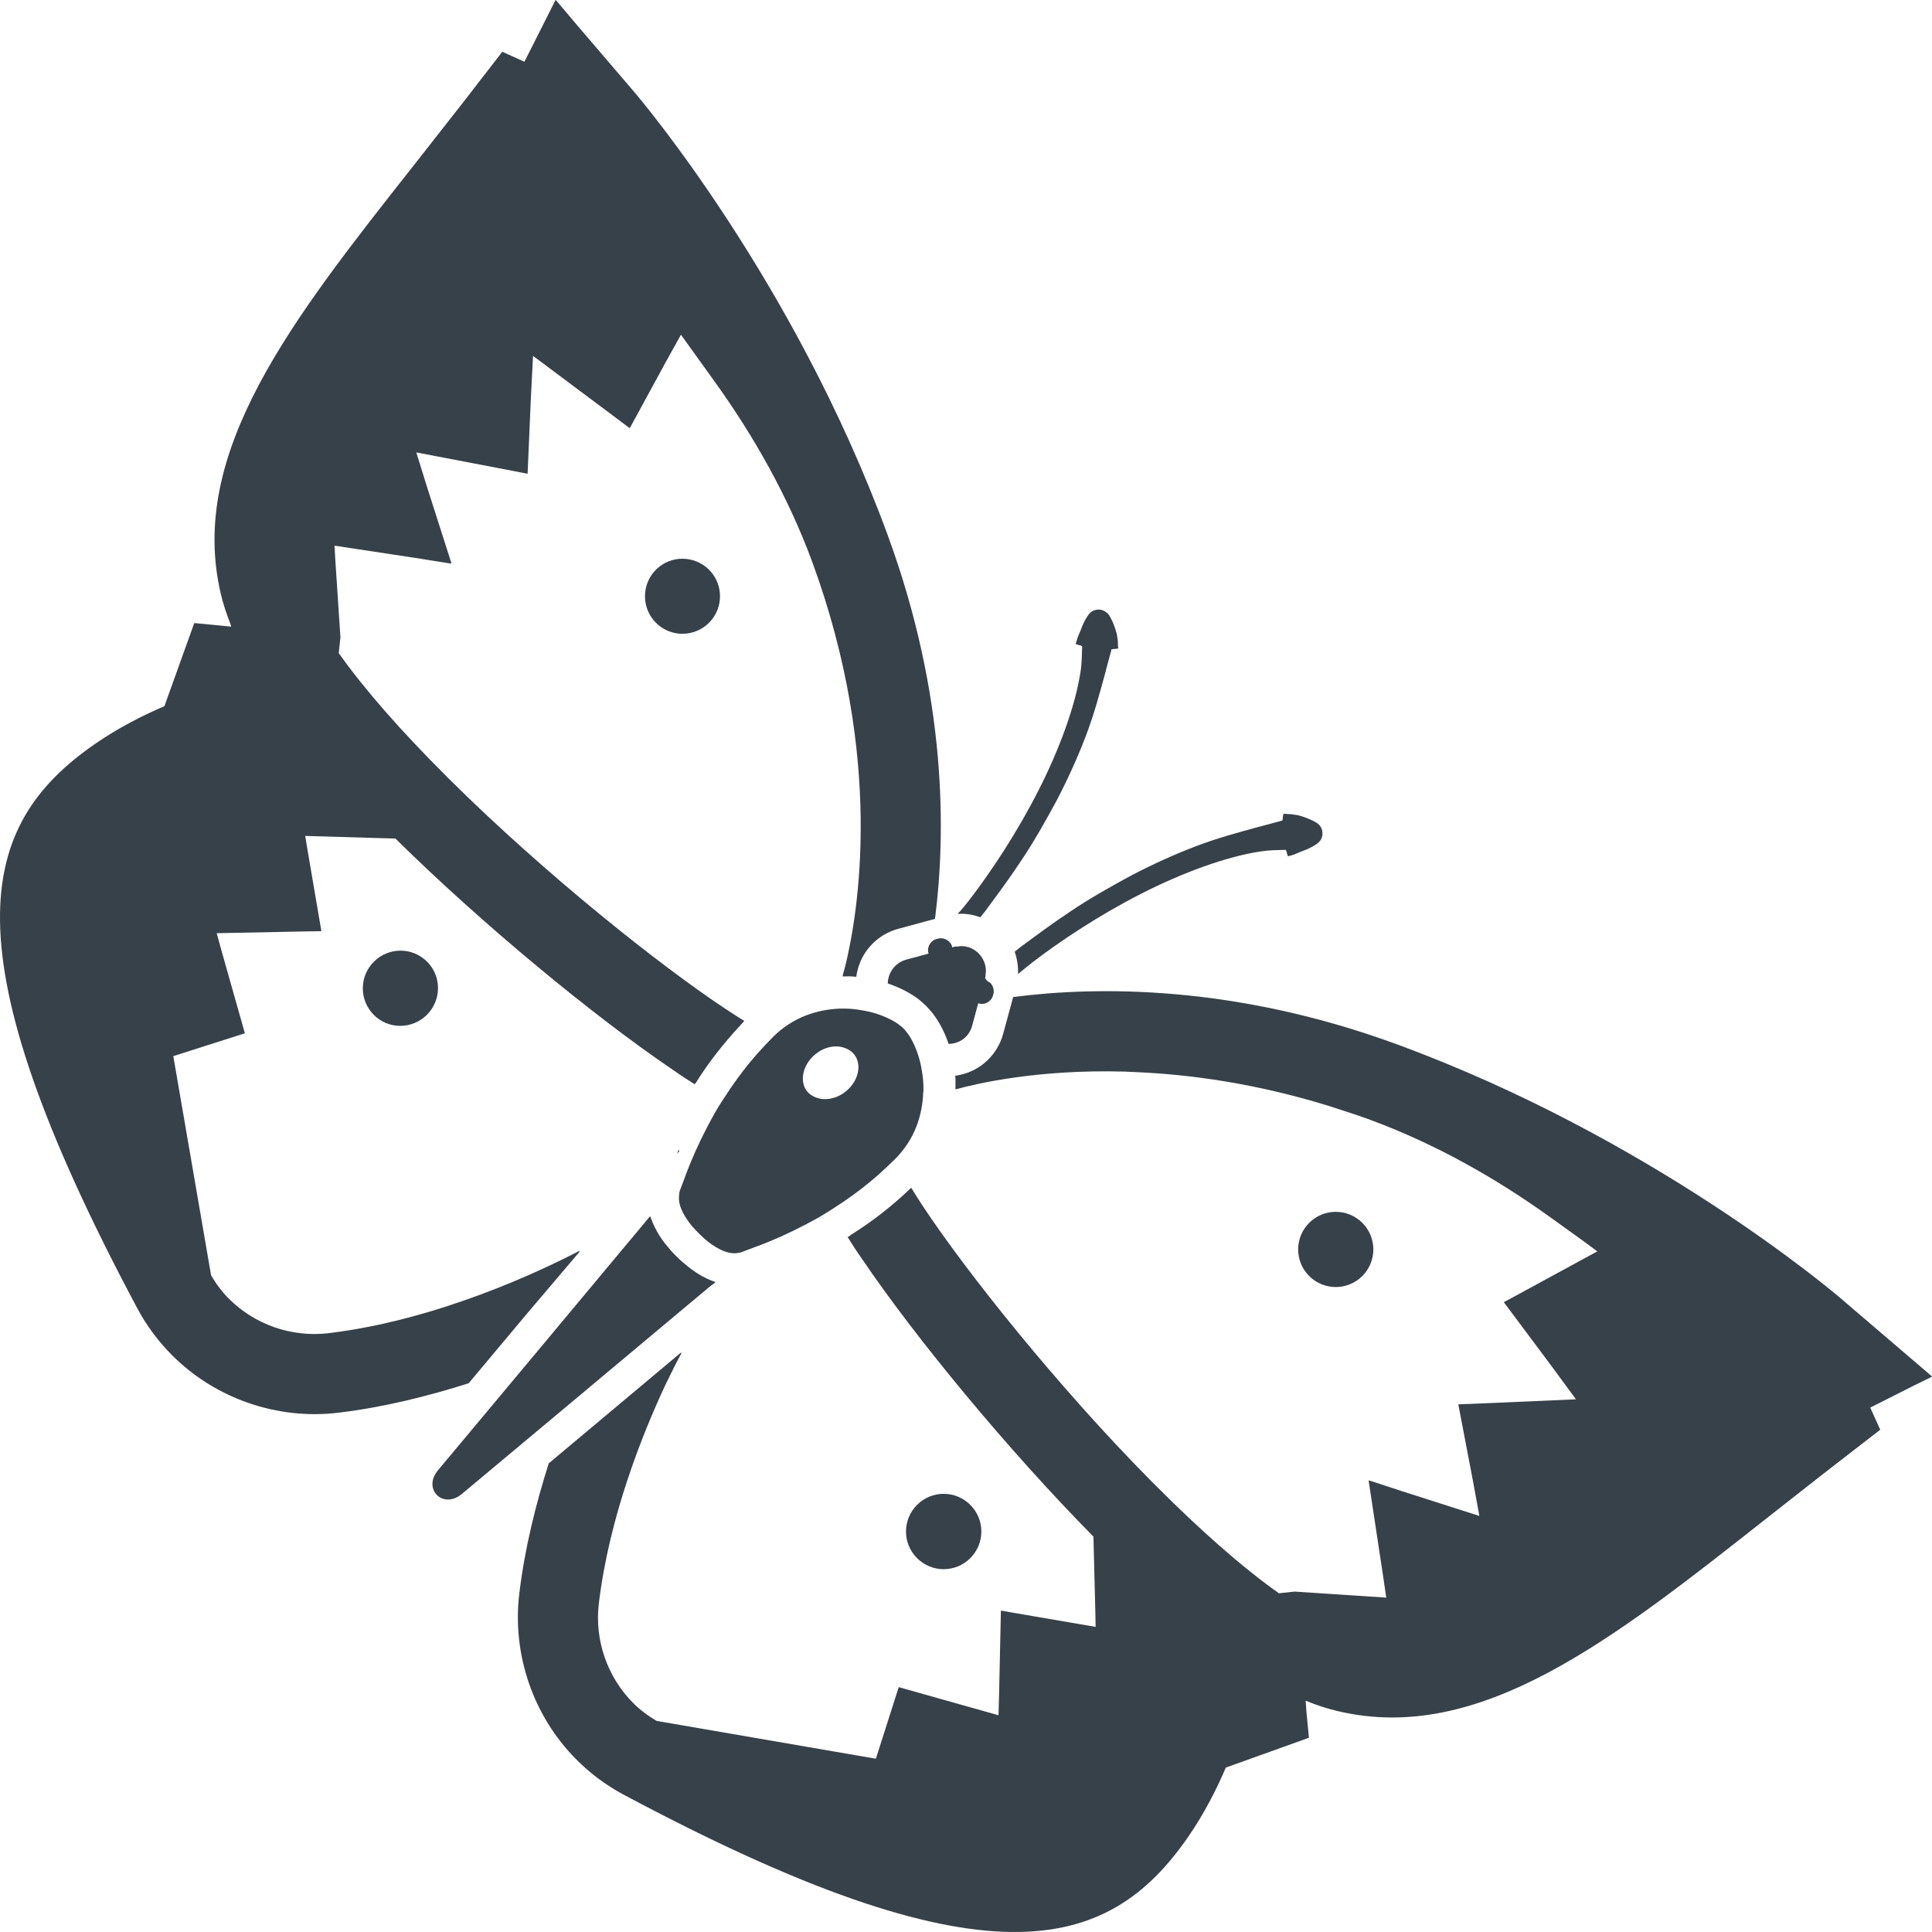 <?xml version="1.0" encoding="utf-8"?>
<!-- Generator: Adobe Illustrator 19.1.1, SVG Export Plug-In . SVG Version: 6.00 Build 0)  -->
<svg version="1.1" id="_x31_0" xmlns="http://www.w3.org/2000/svg" xmlns:xlink="http://www.w3.org/1999/xlink" x="0px" y="0px"
	 viewBox="0 0 512 512" style="enable-background:new 0 0 512 512;" xml:space="preserve">
<style type="text/css">
	.st0{fill:#374149;}
</style>
<g>
	<path class="st0" d="M139.503,348.312l14.207-16.73c-0.094,0.051-0.242,0.121-0.336,0.172l0.262-0.313
		c-9.812,5.102-37.386,18.367-66.621,21.871c-9.758,1.149-19.519-2.301-26.328-9.11c-1.801-1.801-3.402-3.906-4.754-6.254
		l-10.008-58.062l18.969-6.054l-6.043-21.36l-1.426-5.168l24.086-0.476l3.496-0.047l-0.004-0.023l0.165-0.004l-3.622-21.203
		l-0.656-4.019l23.894,0.695c22.875,22.574,52.703,47.199,73.426,61.214c2.051,1.45,4.051,2.754,5.906,3.906
		c0.05-0.152,0.199-0.305,0.351-0.453c0.098-0.199,0.199-0.301,0.301-0.5c2.981-4.726,6.782-9.66,11.309-14.539
		c0.375-0.379,0.691-0.817,1.07-1.187c-0.008-0.004-0.016-0.012-0.023-0.016c0.038-0.043,0.066-0.082,0.105-0.125
		c-1.453-0.848-2.953-1.852-4.656-2.954c-17.668-11.66-47.898-35.785-72.773-60.363l-2.051-2.05
		c-11.062-11.062-20.922-22.121-27.981-32.082l0.45-4.152l-1.336-20.266l-0.234-4.054l21.355,3.238l9.497,1.512l-0.024-0.074
		l0.172,0.028l-6.434-20.122l-2.894-9.297l25.781,4.93l3.559,0.699V125.5l0.16,0.031l0.867-20.058l0.57-11.161l22.32,16.676
		l3.18,2.402l0.011-0.019l0.13,0.094l9.492-17.434l4.066-7.328L189.3,101c10.586,14.714,19.528,30.61,25.836,47.602
		c0.039,0.102,0.074,0.203,0.114,0.301c19.179,52.277,12.117,93.258,8.797,106.965c-0.266,1.038-0.516,1.969-0.742,2.738h0.047
		c-0.016,0.047-0.031,0.118-0.043,0.161c1.149-0.047,2.348-0.051,3.602,0.098c0.07-0.493,0.164-0.961,0.27-1.422
		c1.23-5.484,5.422-9.816,10.844-11.289l9.758-2.648c2.902-22.524,3.203-58.965-12.614-101.91
		c-24.722-67.27-65.418-115.266-67.168-117.316L152.952,6.691l-5.582-6.617l-0.031,0.058L147.23,0l-8.258,16.367l-5.859-2.652
		l-10.262,13.266c-4.602,5.906-9.11,11.609-13.461,17.164c-32.035,40.644-59.762,75.777-50.852,113.32
		c0.582,2.473,1.41,5.074,2.469,7.718c0.098,0.297,0.164,0.586,0.266,0.883l-9.793-0.95l-5.606,15.618l-2.304,6.41
		c-5.406,2.301-12.211,5.703-18.465,10.059c-30.934,21.422-39.794,53.906,11.41,149.754c2.454,4.554,5.555,8.66,9.156,12.262
		c11.414,11.414,27.832,17.117,44,15.164c12.161-1.453,23.973-4.453,34.531-7.805L139.503,348.312z"/>
	<path class="st0" d="M487.725,344.003c-2.054-1.75-50.046-42.445-117.316-67.168c-42.95-15.816-79.386-15.519-101.91-12.613
		l-2.652,9.758c-1.473,5.422-5.805,9.614-11.286,10.844c-0.461,0.102-0.93,0.199-1.422,0.27c0.114,0.961,0.09,1.863,0.074,2.766
		c-0.031,0.21,0.027,0.484-0.02,0.683c0.008-0.004,0.028-0.007,0.035-0.011c0,0.05,0.008,0.109,0.004,0.164
		c5.508-1.516,21.61-5.328,44.676-4.719c0.988,0.027,1.977,0.098,2.961,0.137c14.641,0.614,31.852,3.02,50.867,8.84
		c0.918,0.282,1.836,0.59,2.758,0.886c2.84,0.91,5.692,1.848,8.606,2.914c0.098,0.039,0.199,0.074,0.297,0.114
		c16.996,6.308,32.887,15.25,47.606,25.832l8.699,6.262l3.594,2.664l-21.633,11.777l-3,1.61l0.012,0.016l-0.141,0.078l12.282,16.438
		l6.832,9.289l-27.274,1.184l-3.746,0.137l0.004,0.023l-0.16,0.008l3.84,20.082l1.734,9.473l-20.336-6.504l-8.859-2.902l0.011,0.074
		l-0.168-0.054l3.887,25.613l0.785,5.418l-24.289-1.598l-4.153,0.449c-9.965-7.058-21.019-16.918-32.082-27.98l-2.054-2.055
		c-24.574-24.87-48.699-55.101-60.36-72.769c-1.007-1.559-1.898-2.918-2.699-4.254c-0.042-0.094-0.109-0.195-0.144-0.289
		c-0.008,0.008-0.016,0.015-0.024,0.023c-0.027-0.043-0.062-0.094-0.09-0.137c-5.254,5.055-10.558,9.059-15.714,12.313
		c-0.098,0.102-0.199,0.098-0.301,0.199c-0.25,0.25-0.547,0.449-0.848,0.55l0.047,0.051c1.152,1.851,2.453,3.855,3.902,5.906
		c14.019,20.718,38.64,50.55,61.214,73.422l0.508,20.207l0.066,3.714l-21.797-3.734l-3.145-0.562v0.023l-0.156-0.027l-0.485,22.246
		l-0.156,5.473l-26.438-7.446l-6.054,18.969l-58.062-10.012c-2.352-1.351-4.454-2.953-6.254-4.75
		c-6.808-6.813-10.262-16.57-9.109-26.328c2.758-23.035,11.535-44.894,17.648-57.992c1.641-3.418,3.16-6.398,4.325-8.508
		l-0.286,0.242c0.054-0.102,0.133-0.266,0.184-0.364L145.425,387.8c-3.352,10.555-6.356,22.371-7.805,34.531
		c-1.954,16.168,3.75,32.586,15.164,43.996c3.602,3.606,7.707,6.707,12.262,9.161c95.847,51.199,128.332,42.343,149.754,11.41
		c4.352-6.254,7.758-13.062,10.058-18.469l6.406-2.301l15.618-5.605l-0.653-6.762l-0.222-3.07c2.926,1.234,5.805,2.129,8.531,2.773
		c37.539,8.906,72.676-18.816,113.32-50.851c5.555-4.351,11.258-8.859,17.164-13.461l13.262-10.262l-2.652-5.86l11.715-5.91
		l4.55-2.226l-0.051-0.043l0.153-0.078L487.725,344.003z"/>
	<path class="st0" d="M173.851,150.957c-3.902,3.902-3.898,10.211,0.004,14.114c3.855,3.855,10.16,3.855,14.062-0.051
		c3.855-3.855,3.855-10.16,0.004-14.015C184.015,147.102,177.71,147.098,173.851,150.957z"/>
	<path class="st0" d="M99.077,254.863c-3.902,3.902-3.902,10.206,0,14.113c3.856,3.856,10.16,3.856,14.066-0.05
		c3.902-3.902,3.906-10.211,0.051-14.062C109.288,250.957,102.984,250.957,99.077,254.863z"/>
	<path class="st0" d="M361.034,338.156c3.89-3.89,3.89-10.195,0-14.086c-3.89-3.89-10.199-3.894-14.09-0.003
		c-3.89,3.89-3.89,10.202,0,14.094C350.835,342.05,357.144,342.046,361.034,338.156z"/>
	<path class="st0" d="M257.14,412.922c3.902-3.902,3.906-10.211,0-14.114c-3.902-3.906-10.211-3.902-14.113,0
		c-3.906,3.906-3.906,10.211,0,14.114C246.928,416.828,253.233,416.828,257.14,412.922z"/>
	<path class="st0" d="M280.015,212.168c2.949-5.657,5.606-11.512,7.758-17.168c2.152-5.657,3.602-11.11,4.902-15.817
		c0.652-2.453,1.203-4.606,1.754-6.554c0.25-0.25-0.504-0.602,1.051-0.653c0.75-0.05,0.949-0.148,0.847-0.25l-0.046-0.45
		c0-0.5-0.051-0.949-0.051-1.453c-0.148-0.848-0.199-1.801-0.449-2.45c-0.801-2.804-1.906-4.406-1.906-4.406
		c-0.145-0.25-0.398-0.504-0.699-0.699c-1.45-1.157-3.5-0.902-4.652,0.546c0,0-1.203,1.504-2.153,4.254
		c-0.301,0.605-0.55,1.351-0.851,2.054c-0.102,0.398-0.25,0.75-0.348,1.152l-0.05,0.25c-0.153,0.148,0,0.199,0.699,0.398
		c0.722,0.164,0.914,0.289,0.953,0.402c0.008,0.015,0.016,0.035,0.023,0.05c-0.004,0.11-0.117,0.203-0.023,0.297
		c-0.102,1.801-0.05,3.954-0.402,6.207c-1.351,9.058-5.606,20.719-11.266,31.786c-5.602,11.007-12.508,21.418-18.214,28.828
		c-0.801,1.027-1.547,1.922-2.29,2.82c-0.242,0.242-0.453,0.485-0.726,0.722l0.149-0.003c-0.043,0.05-0.094,0.113-0.133,0.164
		c2.046-0.149,4,0.199,5.902,0.898c0.402-0.496,0.8-1,1.202-1.5c2.801-3.805,6.157-8.258,9.462-13.262
		C273.804,223.382,276.96,217.824,280.015,212.168z"/>
	<path class="st0" d="M269.952,257.992c0,0.043,0.011,0.082,0.007,0.125l0.086-0.199c1.082-0.894,2.199-1.824,3.461-2.805
		c7.406-5.707,17.82-12.613,28.828-18.218c11.062-5.657,22.722-9.91,31.786-11.262c2.254-0.352,4.355-0.352,6.206-0.402
		c0.199,0.203,0.398-0.602,0.75,0.953c0.195,0.699,0.25,0.848,0.398,0.699l0.25-0.05c0.402-0.098,0.75-0.246,1.153-0.352
		c0.699-0.297,1.398-0.598,2.05-0.847c2.75-0.954,4.258-2.153,4.258-2.153l0.699-0.699c1.05-1.554,0.652-3.656-0.852-4.652
		c0,0-1.606-1.106-4.406-1.906c-0.652-0.25-1.602-0.301-2.453-0.453c-0.5,0.003-0.953-0.047-1.5-0.098h-0.398
		c-0.102-0.098-0.203,0.098-0.301,0.8c-0.054,1.551-0.352,0.852-0.602,1.102c-1.953,0.551-4.106,1.102-6.554,1.754
		c-4.707,1.301-10.164,2.75-15.817,4.902c-5.66,2.152-11.515,4.805-17.168,7.758c-5.656,3.054-11.214,6.207-16.168,9.558
		c-5.004,3.305-9.457,6.657-13.262,9.461c-0.5,0.398-1.004,0.801-1.5,1.203c0.649,1.852,0.95,3.852,0.898,5.902
		C269.851,258.074,269.905,258.031,269.952,257.992z"/>
	<path class="st0" d="M179.913,347.804l6.106-5.106l2.25-1.87l1.254-0.926c-0.031-0.011-0.059-0.027-0.09-0.038l0.141-0.118
		c-3.305-1.098-6.207-3.102-8.21-4.902c-0.852-0.652-1.45-1.254-2-1.801l-0.45-0.453c-0.504-0.5-1.152-1.149-1.754-1.95
		c-1.657-1.843-3.45-4.539-4.559-7.562c-0.066-0.222-0.168-0.418-0.222-0.645l-0.05,0.059c-0.016-0.059-0.055-0.102-0.074-0.16
		l-2.954,3.55l-5.105,6.11l-24.176,28.98l-23.922,28.629c-2.102,2.504-1.801,5.106-0.301,6.606c1.449,1.454,4.102,1.801,6.605-0.301
		l28.68-23.973L179.913,347.804z"/>
	<path class="st0" d="M247.077,268.426c1.754,2.254,3.258,5.054,4.309,8.207c2.801,0,5.453-1.75,6.254-4.856l1.477-5.441
		l0.141-0.462c1,0.395,2.242,0.145,3.136-0.754c0.402-0.402,0.699-0.898,0.805-1.5c0.352-1.051,0.098-2.301-0.805-3.203
		c-0.152-0.156-0.382-0.18-0.558-0.289c-0.234-0.207-0.492-0.493-0.774-0.902l0.031-0.11c0.051-0.254,0.102-0.504,0.102-0.801
		c0,0,0.102,0,0-0.102c0.348-2.05-0.453-4.156-1.851-5.554c-1.453-1.454-3.554-2.25-5.707-1.801l-0.05-0.051
		c0,0-0.098,0-0.047,0.047c-0.25-0.047-0.504,0.004-0.652,0.054l-0.551,0.149c-0.05-0.551-0.351-1.051-0.75-1.454
		c-0.902-0.898-2.153-1.152-3.203-0.801c-0.602,0.102-1.102,0.402-1.5,0.801c-0.852,0.852-1.156,2.055-0.801,3.106l-5.91,1.602
		c-3.054,0.848-4.851,3.551-4.902,6.309c3.199,1.098,6.055,2.55,8.305,4.301c0.653,0.55,1.305,1.102,1.855,1.652
		C245.976,267.125,246.53,267.773,247.077,268.426z"/>
	<path class="st0" d="M184.929,326.574c0.167,0.168,0.226,0.226,0.226,0.226s0.113,0.118,0.226,0.227
		c0.285,0.289,0.914,0.914,1.711,1.598c1.941,1.598,5.14,3.766,8.046,3.48c0.398-0.058,0.801-0.113,1.254-0.226
		c0.746-0.289,1.828-0.687,3.308-1.254c1.258-0.461,2.684-0.973,4.282-1.657c3.652-1.484,8.214-3.652,13.179-6.449
		c1.086-0.625,2.114-1.309,3.254-1.996c4.11-2.622,8.445-5.707,12.726-9.527l0.054-0.059c1.309-1.195,2.684-2.453,3.996-3.766
		c5.305-5.304,7.301-11.754,7.473-17.859l0.059-0.058c0.054-1.992-0.118-3.879-0.458-5.703c-0.457-2.855-1.312-5.305-2.34-7.363
		c-0.515-1.082-1.14-2.051-1.769-2.793c-0.227-0.344-0.458-0.57-0.738-0.856c-0.23-0.23-0.458-0.457-0.805-0.687
		c-0.738-0.625-1.711-1.254-2.793-1.77c-2.059-1.023-4.508-1.882-7.363-2.34c-1.825-0.339-3.707-0.507-5.703-0.457l-0.118,0.004
		c-6.043,0.23-12.492,2.226-17.797,7.531c-1.313,1.313-2.574,2.683-3.766,3.996l-0.058,0.054c-3.821,4.282-6.906,8.618-9.531,12.723
		c-0.738,1.09-1.371,2.168-1.996,3.254c-2.797,4.965-4.962,9.531-6.446,13.184c-0.683,1.594-1.199,3.019-1.656,4.277
		c-0.57,1.485-0.969,2.562-1.258,3.309c-0.109,0.457-0.168,0.855-0.168,1.313c-0.339,2.851,1.77,5.992,3.422,7.988
		C184.015,325.66,184.64,326.285,184.929,326.574z M217.394,278.472c1.801-1.038,3.71-1.343,5.39-1.062
		c0.203,0.035,0.386,0.094,0.578,0.149c1.566,0.414,2.902,1.343,3.614,2.851c1.485,3.195-0.34,7.535-4.106,9.703
		c-1.816,1.043-3.738,1.352-5.426,1.074c-0.176-0.027-0.332-0.082-0.5-0.125c-1.586-0.391-2.938-1.309-3.656-2.778
		C211.8,285.09,213.569,280.695,217.394,278.472z"/>
	<path class="st0" d="M179.409,305.762l0.653-0.75l-0.25-0.25C179.66,305.113,179.511,305.461,179.409,305.762z"/>
</g>
</svg>
